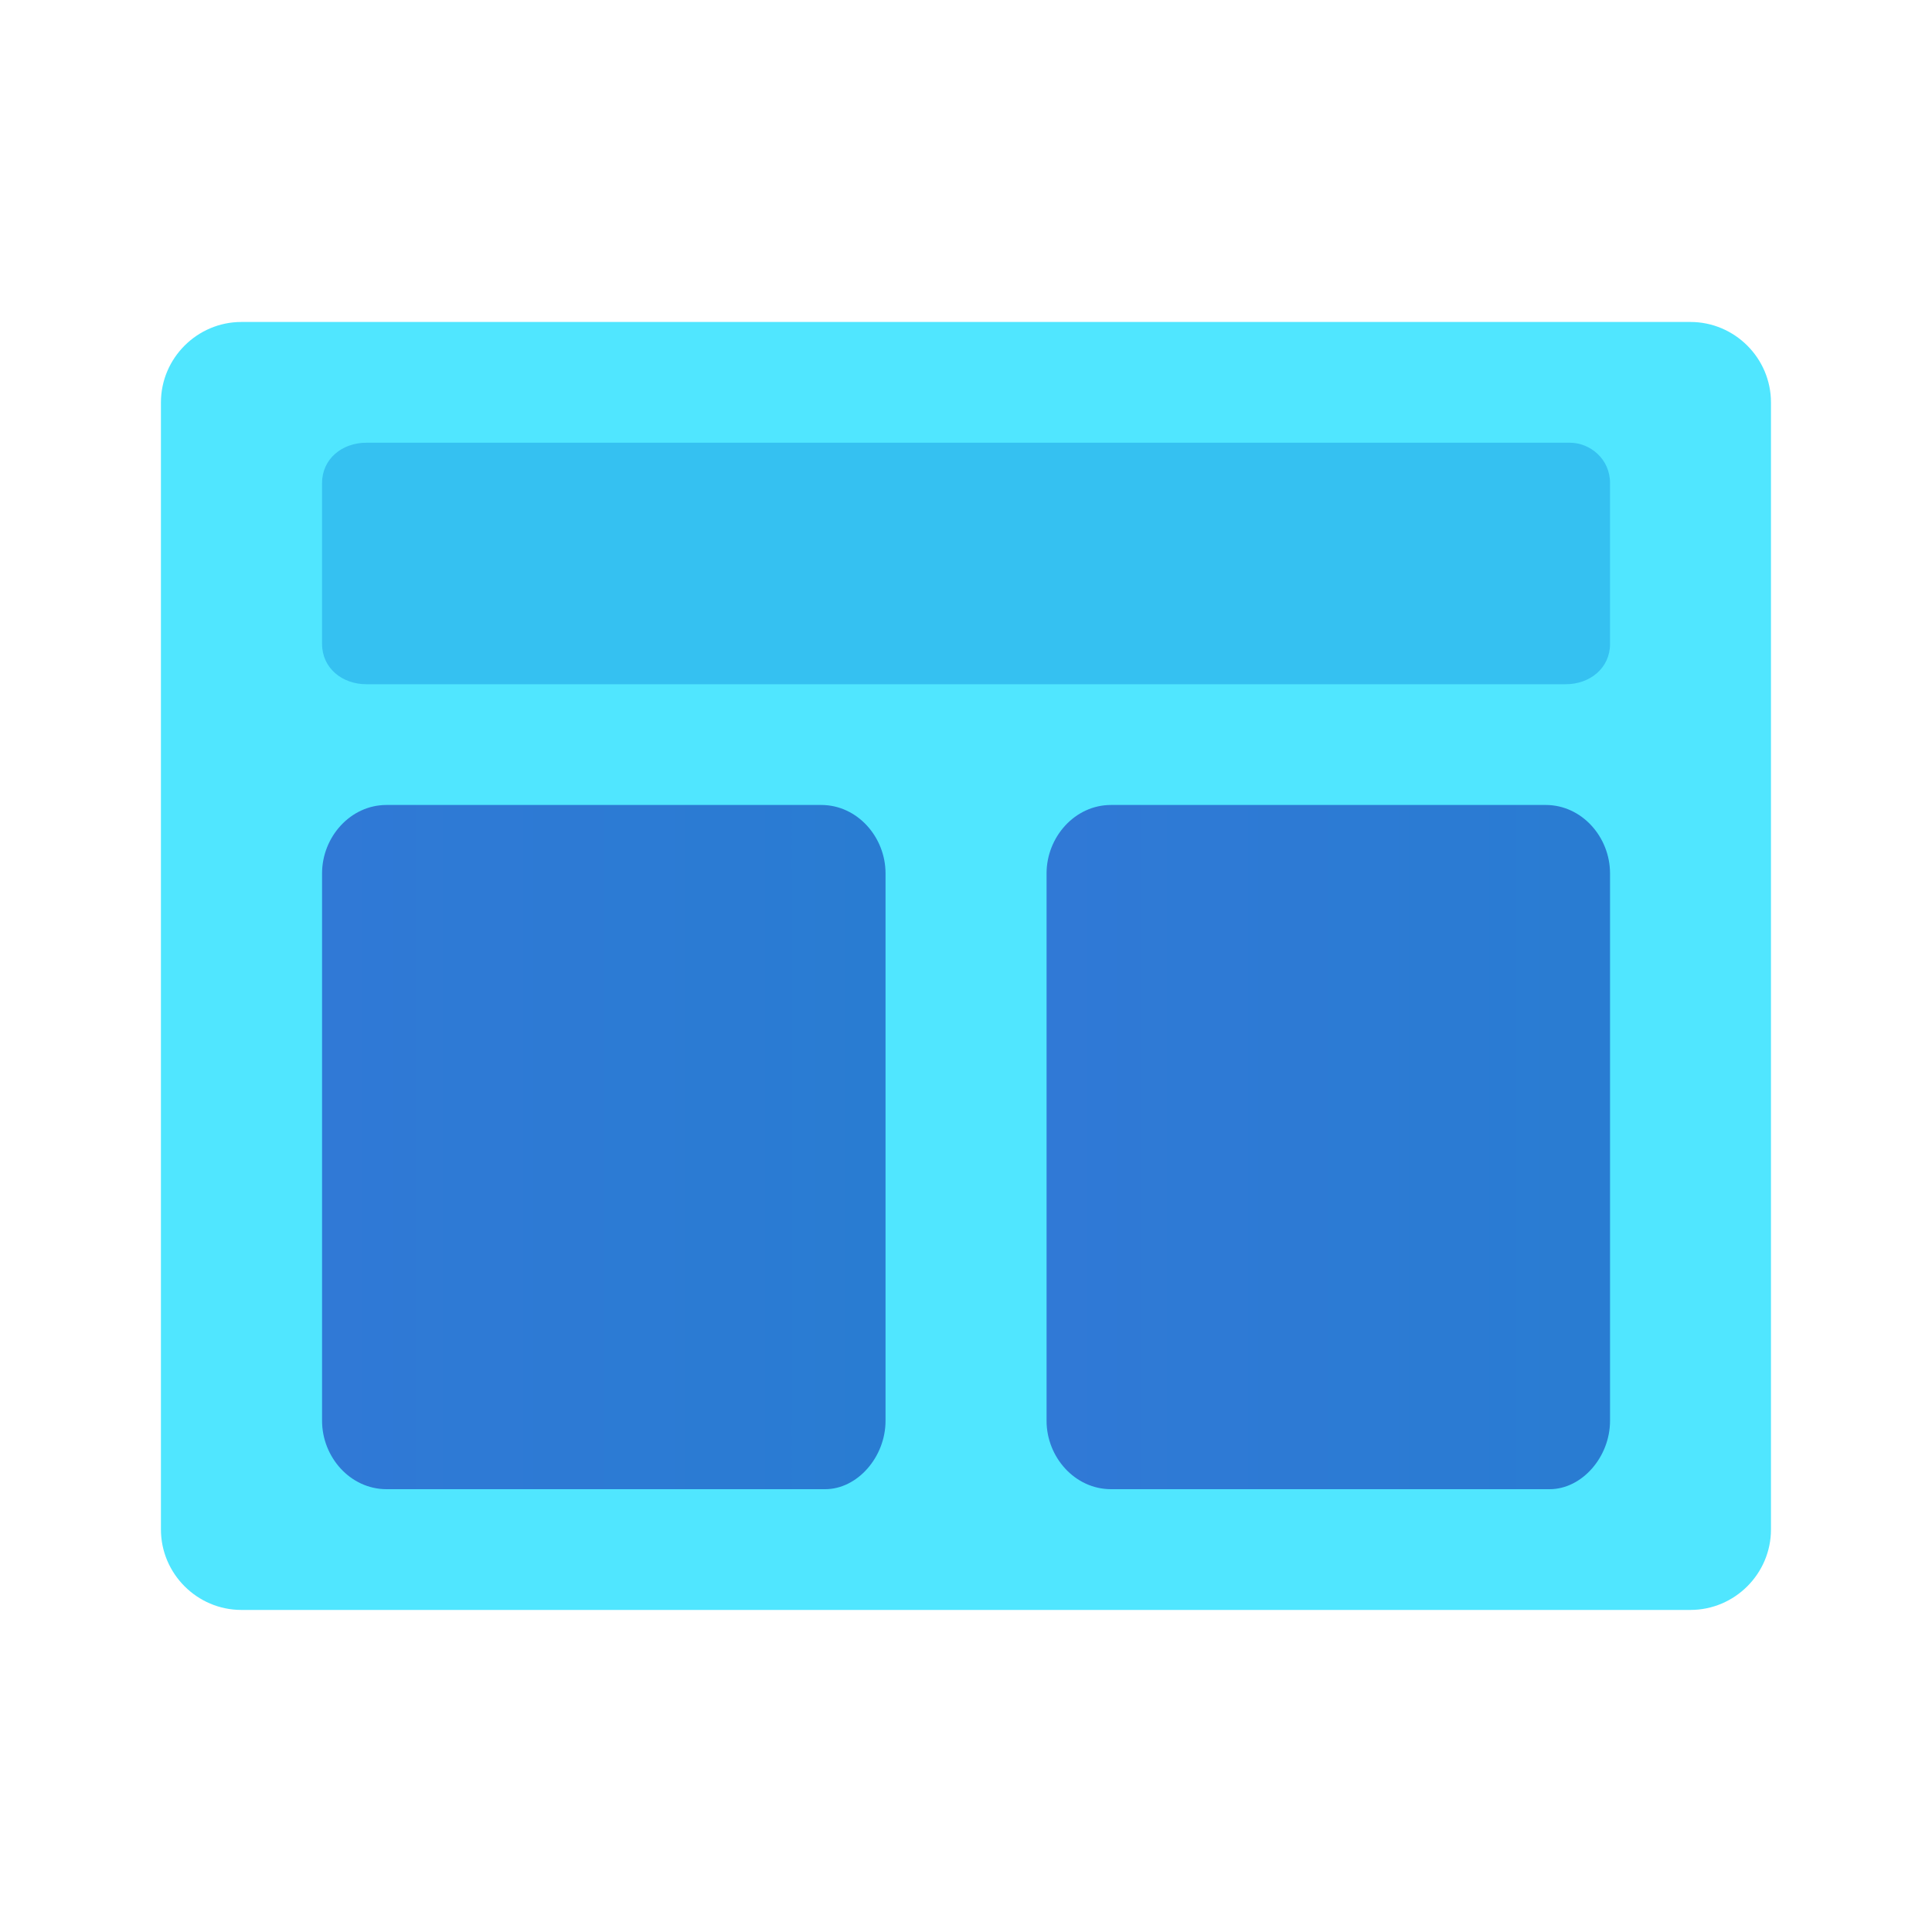 <svg width="20" height="20" viewBox="0 0 20 20" fill="none" xmlns="http://www.w3.org/2000/svg">
<path d="M17.499 3.333H2.499C2.041 3.333 1.666 3.708 1.666 4.166V15.833C1.666 16.291 2.041 16.666 2.499 16.666H17.499C17.958 16.666 18.333 16.291 18.333 15.833V4.166C18.333 3.708 17.958 3.333 17.499 3.333Z" fill="#50E6FF"/>
<path d="M16.667 5V6.666C16.667 6.916 16.459 7.083 16.209 7.083H3.792C3.542 7.083 3.334 6.916 3.334 6.666V5C3.334 4.75 3.542 4.583 3.792 4.583H16.251C16.459 4.583 16.667 4.75 16.667 5Z" fill="#35C1F1"/>
<path d="M9.167 14.708V9.041C9.167 8.666 8.876 8.333 8.501 8.333H4.001C3.626 8.333 3.334 8.666 3.334 9.041V14.708C3.334 15.083 3.626 15.416 4.001 15.416H8.542C8.876 15.416 9.167 15.083 9.167 14.708Z" fill="url(#paint0_linear_7367_121226)"/>
<path d="M16.667 14.708V9.041C16.667 8.666 16.376 8.333 16.001 8.333H11.501C11.126 8.333 10.834 8.666 10.834 9.041V14.708C10.834 15.083 11.126 15.416 11.501 15.416H16.042C16.376 15.416 16.667 15.083 16.667 14.708Z" fill="url(#paint1_linear_7367_121226)"/>
<defs>
<linearGradient id="paint0_linear_7367_121226" x1="3.334" y1="11.875" x2="9.167" y2="11.875" gradientUnits="userSpaceOnUse">
<stop stop-color="#3079D6"/>
<stop offset="1" stop-color="#297CD2"/>
</linearGradient>
<linearGradient id="paint1_linear_7367_121226" x1="10.834" y1="11.875" x2="16.667" y2="11.875" gradientUnits="userSpaceOnUse">
<stop stop-color="#3079D6"/>
<stop offset="1" stop-color="#297CD2"/>
</linearGradient>
</defs>
</svg>
